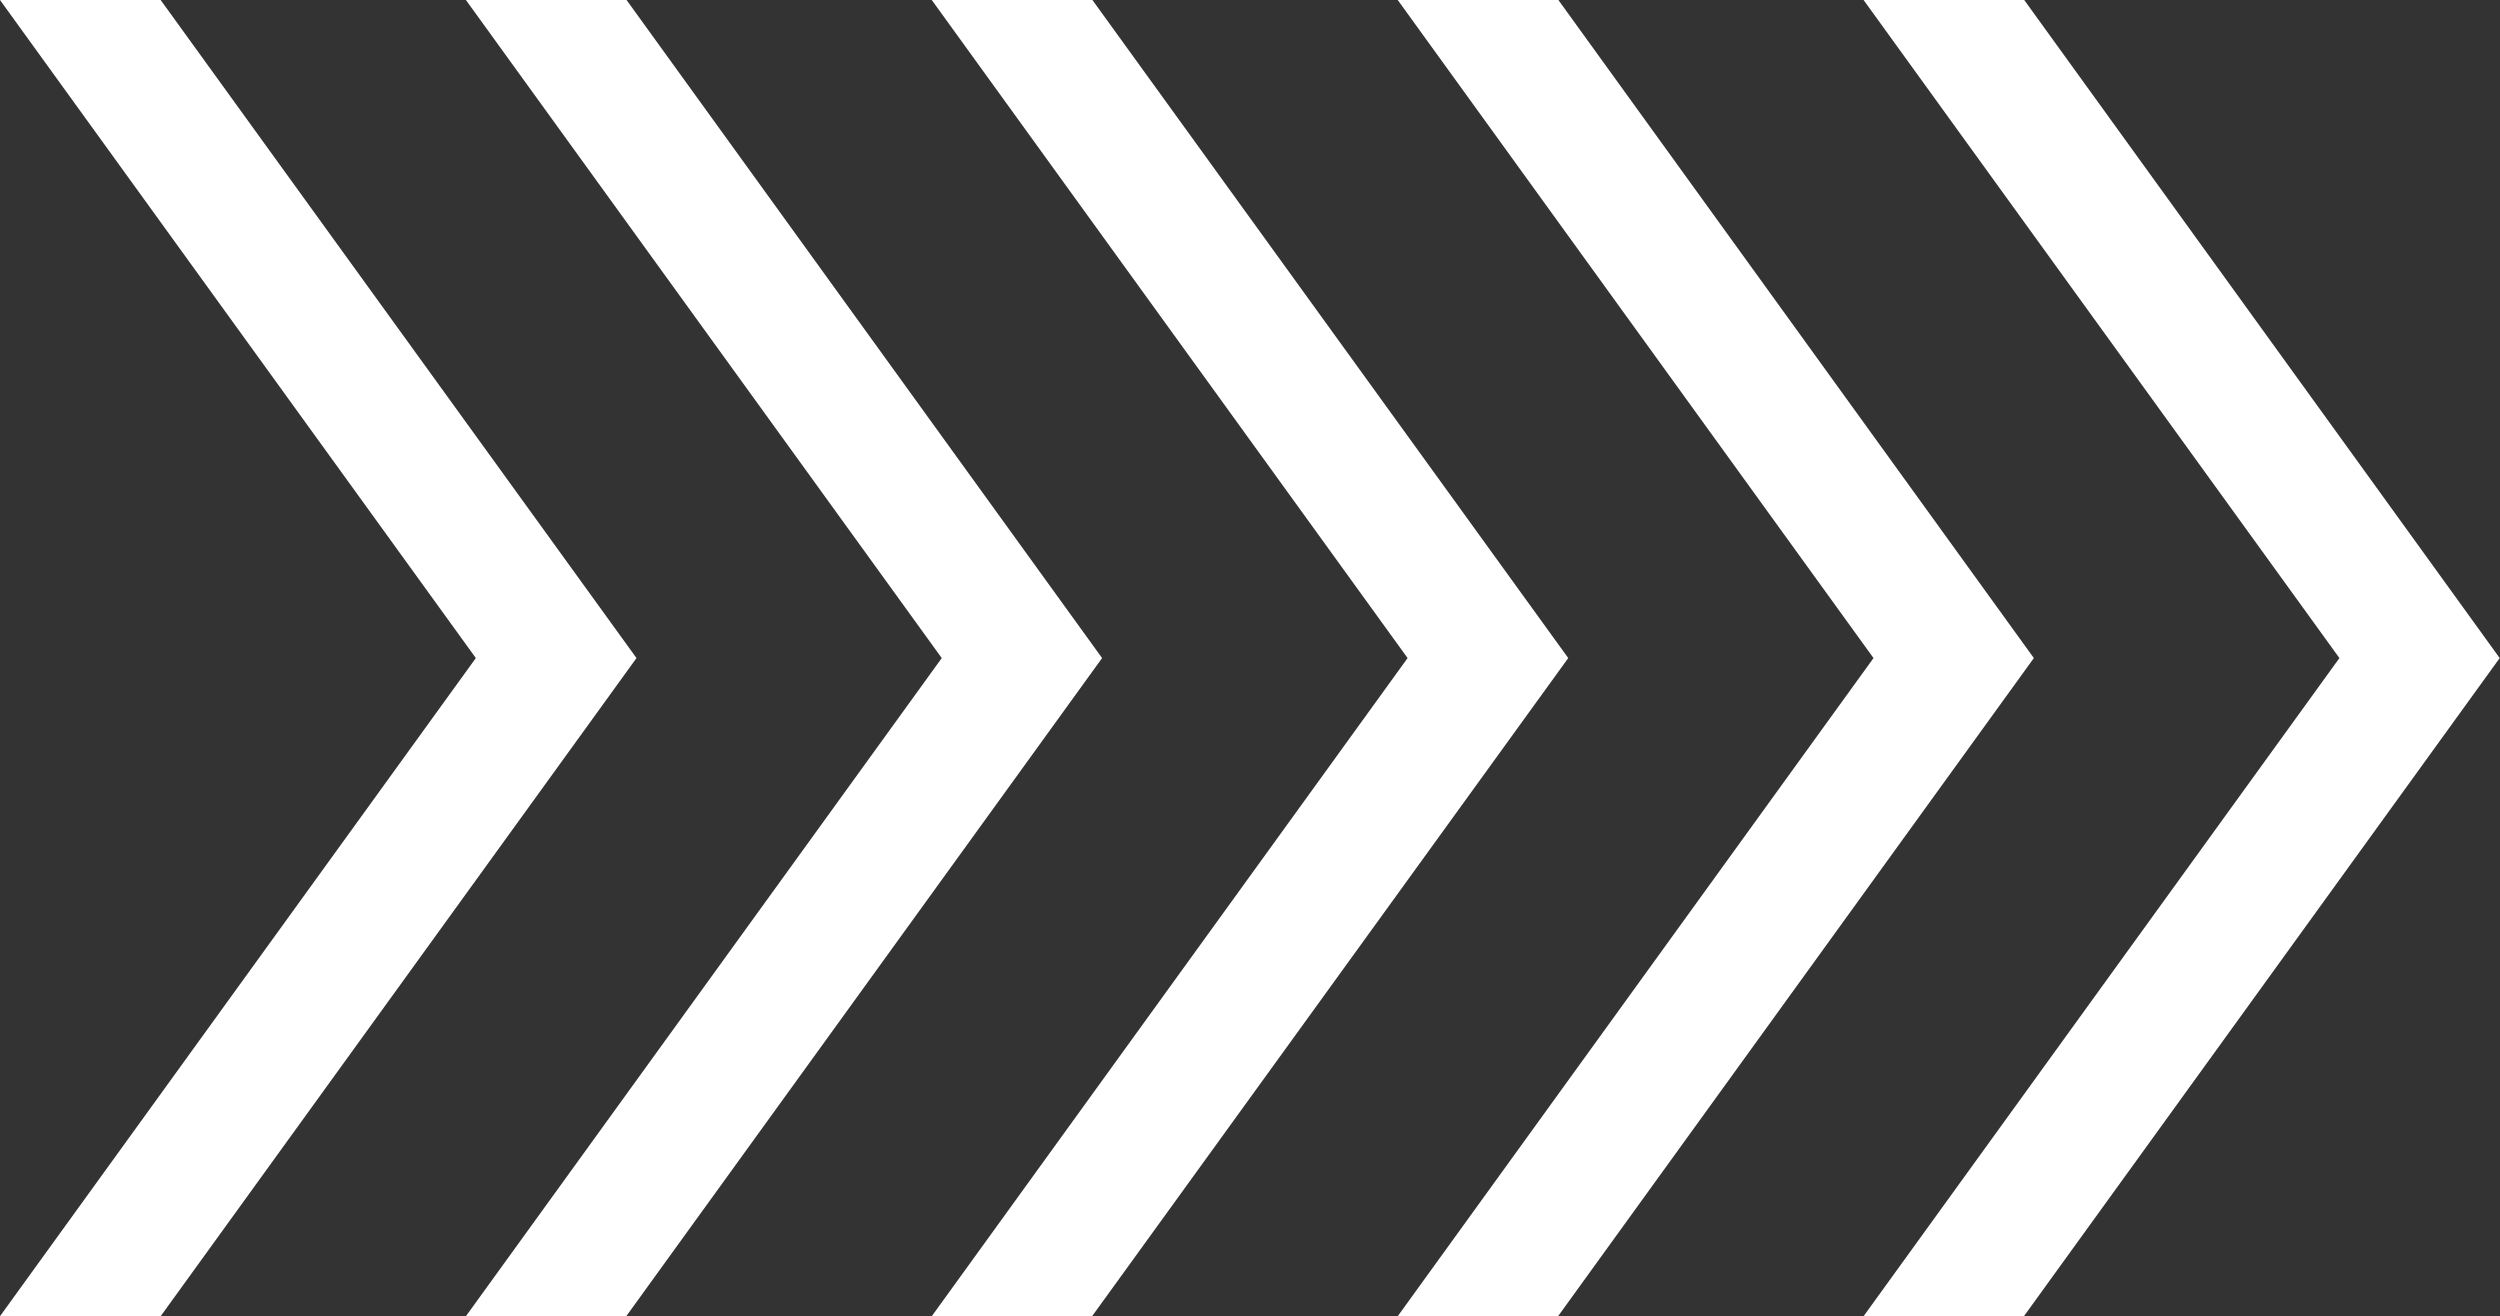<svg xmlns="http://www.w3.org/2000/svg" width="40.539" height="21.343" viewBox="0 0 40.539 21.343">
  <rect x="0" y="0" width="40.539" height="21.343" fill="#333333" stroke="none"/>
  <g id="グループ_266" data-name="グループ 266" transform="translate(0 0)">
    <path id="パス_512" data-name="パス 512" d="M0,0,7.716,10.671,0,21.343H2.605l7.716-10.672L2.605,0Z" fill="#fff"/>
    <path id="パス_513" data-name="パス 513" d="M7.555,0l7.716,10.671L7.555,21.343h2.6l7.716-10.672L10.16,0Z" fill="#fff"/>
    <path id="パス_514" data-name="パス 514" d="M15.109,0l7.716,10.671L15.109,21.343h2.6L25.43,10.671,17.714,0Z" fill="#fff"/>
    <path id="パス_515" data-name="パス 515" d="M22.665,0,30.38,10.671,22.665,21.343h2.6l7.715-10.672L25.27,0Z" fill="#fff"/>
    <path id="パス_516" data-name="パス 516" d="M30.219,0l7.716,10.671L30.219,21.343h2.6l7.715-10.672L32.824,0Z" fill="#fff"/>
  </g>
</svg>
